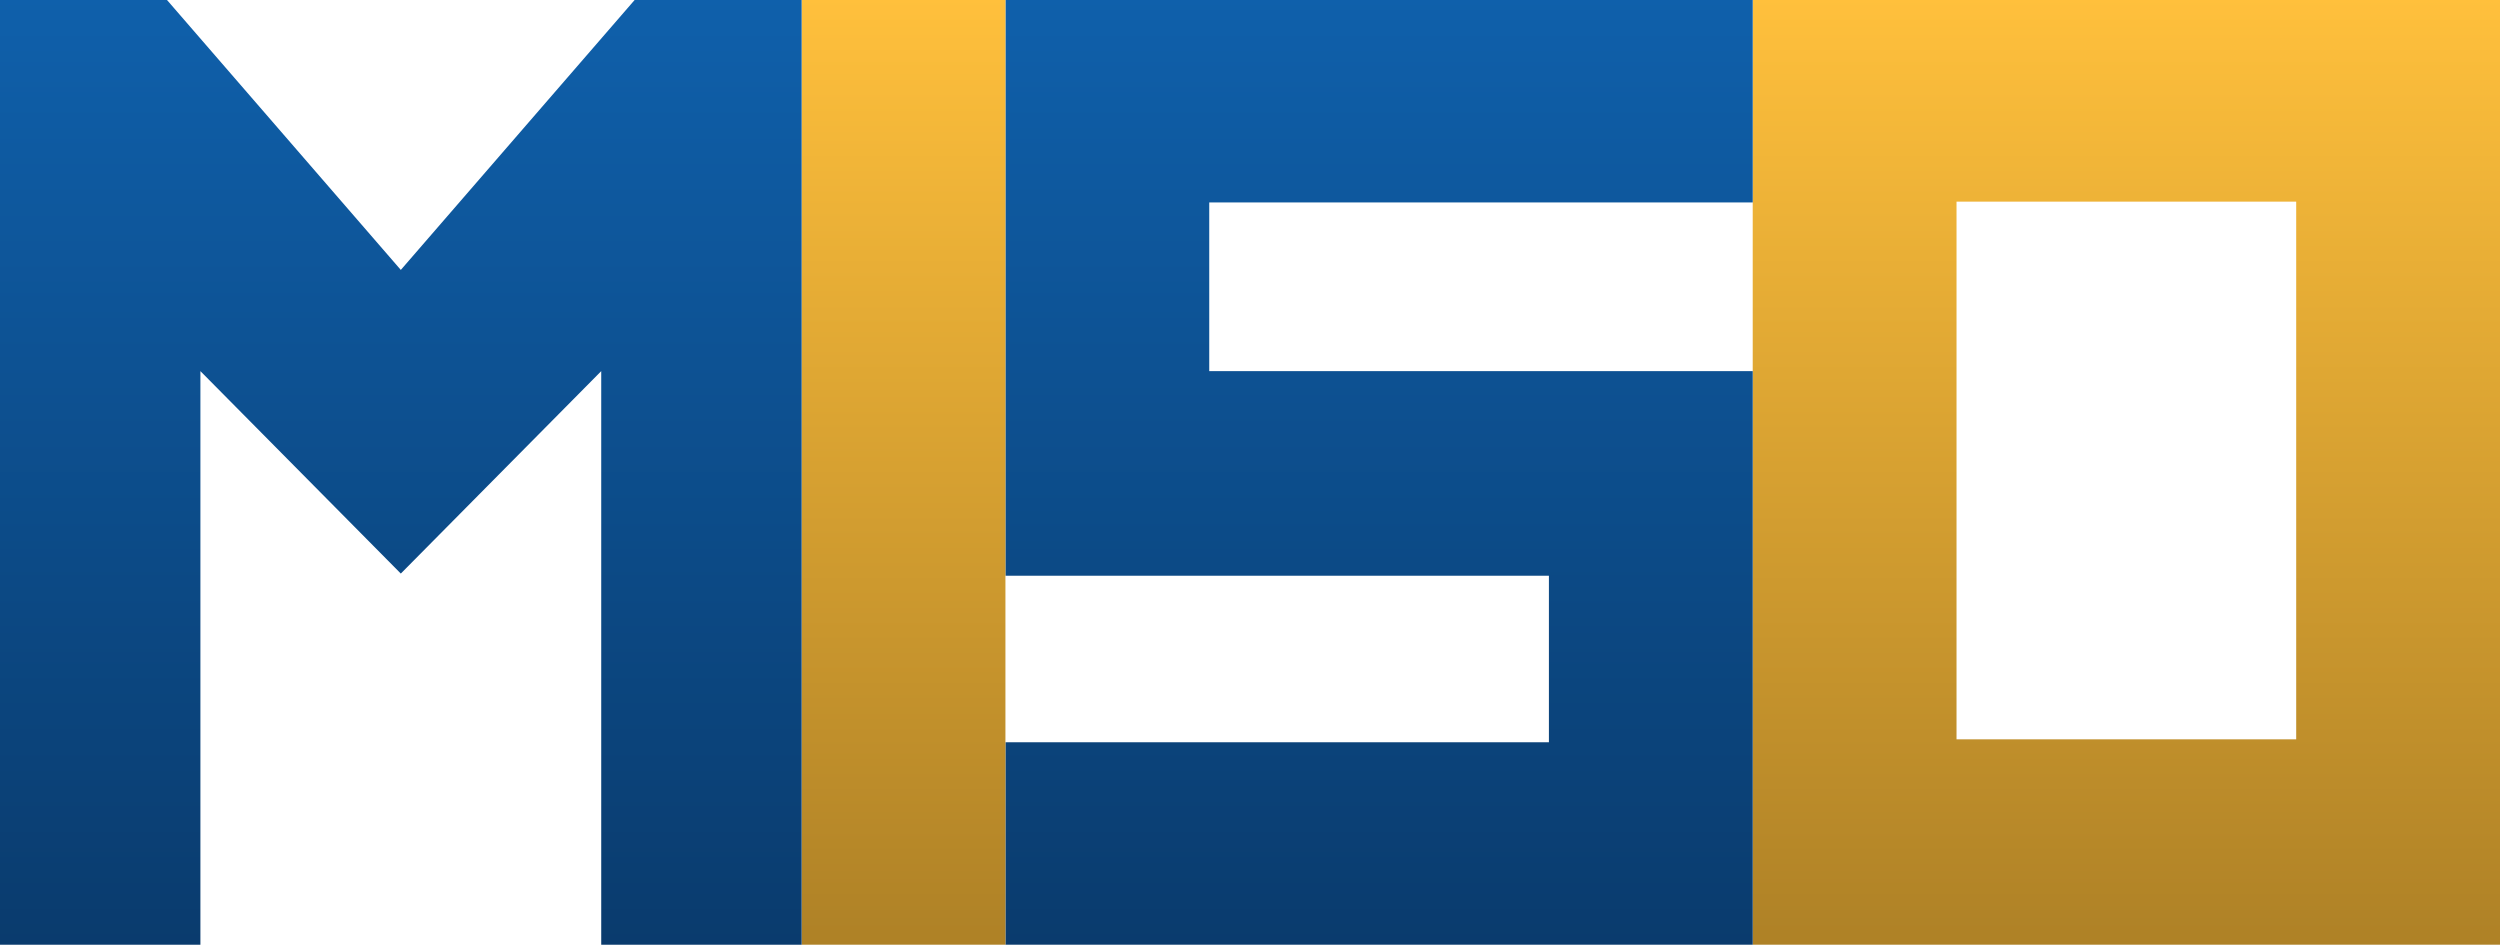 <?xml version="1.0" encoding="UTF-8"?>
<svg width="363px" height="138px" viewBox="0 0 363 138" version="1.1" xmlns="http://www.w3.org/2000/svg" xmlns:xlink="http://www.w3.org/1999/xlink">
    <!-- Generator: Sketch 48.2 (47327) - http://www.bohemiancoding.com/sketch -->
    <title>miso-just-words</title>
    <desc>Created with Sketch.</desc>
    <defs>
        <linearGradient x1="50%" y1="0%" x2="50%" y2="100%" id="linearGradient-1">
            <stop stop-color="#FFC03C" offset="0%"></stop>
            <stop stop-color="#AE8126" offset="100%"></stop>
        </linearGradient>
        <linearGradient x1="50%" y1="0%" x2="50%" y2="100%" id="linearGradient-2">
            <stop stop-color="#0F60AB" offset="0%"></stop>
            <stop stop-color="#0A3B6D" offset="100%"></stop>
        </linearGradient>
    </defs>
    <g id="miso" stroke="none" stroke-width="1" fill="none" fill-rule="evenodd">
        <g id="miso-just-words">
            <g id="Group-5">
                <g id="Group-4">
                    <path d="M254.495,0 L363,0 L363,137.171 L254.495,137.171 L254.495,0 Z M333.408,107.351 L333.408,29.277 L284.087,29.277 L284.087,107.351 L333.408,107.351 Z" id="Combined-Shape" fill="url(#linearGradient-1)"></path>
                    <polygon id="Combined-Shape" fill="url(#linearGradient-2)" points="224.902 83.596 145.989 83.596 145.989 0 254.495 0 254.495 29.394 175.582 29.394 175.582 53.888 254.495 53.888 254.495 137.171 145.989 137.171 145.989 107.777 224.902 107.777"></polygon>
                    <polygon id="Combined-Shape" fill="url(#linearGradient-1)" points="116.397 0 145.989 0 145.989 137.171 116.397 137.171"></polygon>
                    <polygon id="Combined-Shape" fill="url(#linearGradient-2)" points="29.099 53.888 29.099 137.171 0 137.171 0 0 24.249 0 58.198 39.192 92.147 0 116.397 0 116.397 137.171 87.298 137.171 87.298 53.888 58.198 83.282"></polygon>
                </g>
            </g>
        </g>
    </g>
</svg>
